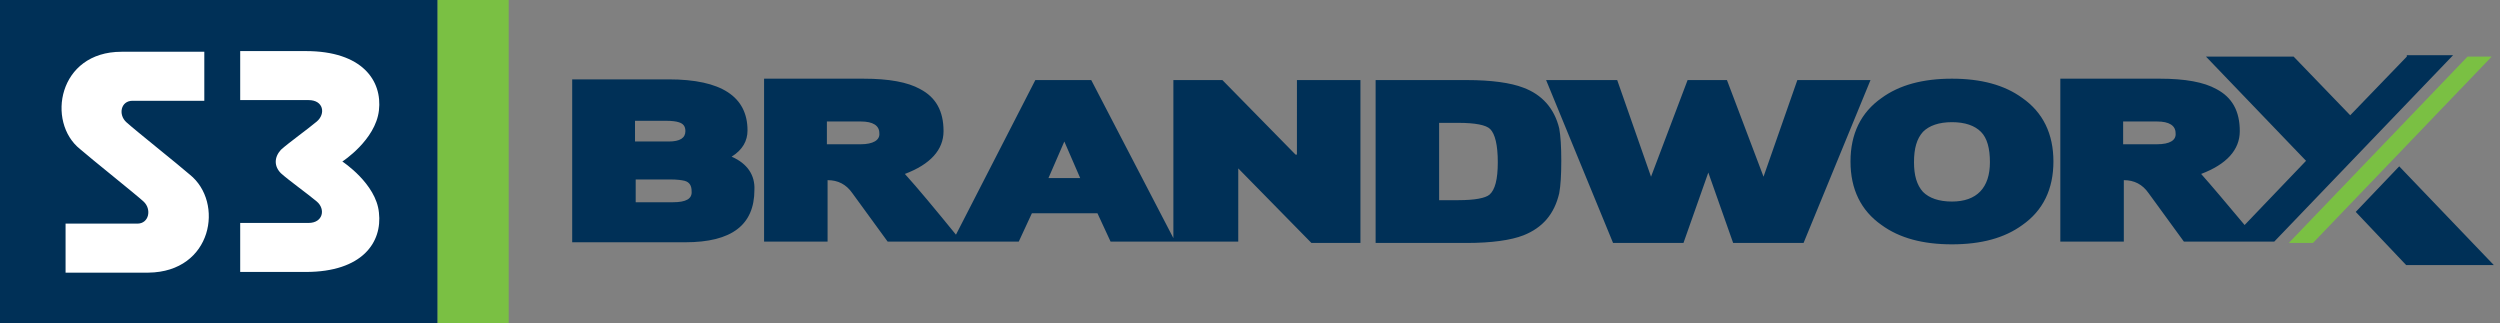 <?xml version="1.0" encoding="utf-8"?>
<!-- Generator: Adobe Illustrator 22.0.1, SVG Export Plug-In . SVG Version: 6.00 Build 0)  -->
<svg version="1.1" id="Layer_1" xmlns="http://www.w3.org/2000/svg" xmlns:xlink="http://www.w3.org/1999/xlink" x="0px" y="0px"
	 viewBox="0 0 362.2 46.8" style="enable-background:new 0 0 362.2 46.8;" xml:space="preserve">
<rect x="0" y="0" width="362.2" height="46.8" fill="#808080" stroke="none"/>
<style type="text/css">
	.st0{fill:#7AC043;}
	.st1{clip-path:url(#SVGID_2_);fill:#003057;}
	.st2{clip-path:url(#SVGID_2_);fill:#7AC043;}
	.st3{clip-path:url(#SVGID_2_);fill:#FFFFFF;}
</style>
<polygon class="st0" points="361,8.2 357.5,8.2 331.6,35.2 335.1,35.2 "/>
<g>
	<defs>
		<rect id="SVGID_1_" y="0" width="362.2" height="46.8"/>
	</defs>
	<clipPath id="SVGID_2_">
		<use xlink:href="#SVGID_1_"  style="overflow:visible;"/>
	</clipPath>
	<path class="st1" d="M106,22.7c1.6-1,2.3-2.3,2.3-3.8c0-4.9-3.8-7.4-11.4-7.4h-14v23.6h16.4c6.7,0,10-2.5,10-7.6
		C109.4,25.4,108.3,23.7,106,22.7 M92.1,17.5h4.4c0.9,0,1.5,0.1,1.8,0.2c0.7,0.2,1,0.6,1,1.3c0,1-0.8,1.5-2.4,1.5h-4.9V17.5z
		 M97.5,29.3h-5.4V26h5.1c0.9,0,1.6,0.1,2,0.2c0.7,0.2,1,0.7,1,1.5C100.3,28.8,99.4,29.3,97.5,29.3 M187.7,22.4l-10.6-10.8h-7.1
		v22.9l-11.9-22.9h-8.1L138.5,34c-3.1-3.8-5.5-6.7-7.4-8.8c3.7-1.4,5.6-3.5,5.6-6.2c0-2.9-1.1-4.9-3.4-6.1c-1.8-1-4.5-1.5-8.2-1.5
		h-14.4v23.6h9.2v-8.9c1.5,0,2.7,0.6,3.6,1.9l5.1,7h9.3h1.5h8.2l1.9-4.1h9.5l1.9,4.1h9.3h0.4h8.8V24.4l10.6,10.8h7.1V11.6h-9.2V22.4
		z M124.7,20.9h-4.9v-3.3h4.9c1.8,0,2.7,0.6,2.7,1.7C127.5,20.3,126.5,20.9,124.7,20.9 M151.9,25.8l2.3-5.3l2.3,5.3H151.9z
		 M220.7,12.7c-1.8-0.7-4.6-1.1-8.2-1.1h-13.2v23.6h13.2c3.6,0,6.4-0.4,8.2-1.1c2.8-1.1,4.5-3.1,5.2-6.1c0.2-1.1,0.3-2.6,0.3-4.7
		c0-2.1-0.1-3.6-0.3-4.7C225.2,15.7,223.4,13.7,220.7,12.7 M215.8,28.2c-0.6,0.5-2.1,0.8-4.5,0.8h-2.8V17.8h2.8c2.4,0,4,0.3,4.6,0.9
		c0.7,0.7,1.1,2.3,1.1,4.8C217,26,216.6,27.5,215.8,28.2 M271,11.6l-9.7,23.6h-10.2L247.5,25l-3.6,10.2h-10.2L224,11.6h10.3l4.9,14
		l5.3-14h5.7l5.3,14l4.9-14H271z M293,14.2c-2.6-1.9-6-2.8-10.2-2.8c-4.2,0-7.6,0.9-10.2,2.8c-3,2.1-4.5,5.2-4.5,9.2
		c0,4,1.5,7.1,4.5,9.2c2.6,1.9,6,2.8,10.2,2.8c4.2,0,7.6-0.9,10.2-2.8c3-2.1,4.5-5.2,4.5-9.2C297.5,19.4,296,16.3,293,14.2
		 M282.8,29.2c-1.9,0-3.3-0.5-4.2-1.4c-0.9-1-1.3-2.4-1.3-4.3c0-2,0.4-3.4,1.3-4.4c0.9-0.9,2.3-1.4,4.2-1.4c1.9,0,3.3,0.5,4.2,1.4
		c0.9,0.9,1.3,2.4,1.3,4.4C288.3,27.2,286.4,29.2,282.8,29.2 M348.7,8.2l-8.2,8.5l-8.2-8.5h-12.7l14.5,15.1l-8.9,9.3
		c-2.6-3.1-4.7-5.6-6.3-7.4c3.7-1.4,5.6-3.5,5.6-6.2c0-2.9-1.1-4.9-3.4-6.1c-1.8-1-4.5-1.5-8.2-1.5h-14.4v23.6h9.2v-8.9
		c1.5,0,2.7,0.6,3.6,1.9l5.1,7h6.2h0h6.9l25.9-27H348.7z M312.5,20.9h-4.9v-3.3h4.9c1.8,0,2.7,0.6,2.7,1.7
		C315.3,20.3,314.4,20.9,312.5,20.9 M361.3,38.4h-12.7l-7.3-7.7l6.3-6.6L361.3,38.4z"/>
	<rect y="0" class="st1" width="63.4" height="46.8"/>
	<rect x="63.4" y="0" class="st2" width="10.3" height="46.8"/>
	<path class="st3" d="M40.7,25.1c1.1,1,3.9,3,5.2,4.1c1.3,1.1,0.9,3.1-1.2,3.1h-9.9v7.1h9.5c8.2,0,11.1-4.3,10.6-8.6
		c-0.4-4.2-5.3-7.4-5.3-7.4s4.8-3.1,5.3-7.4c0.5-4.3-2.4-8.6-10.6-8.6h-9.5v7.1h9.9c2.2,0,2.5,2,1.2,3.1c-1.3,1.1-4.1,3.1-5.2,4.1
		C39.7,22.8,39.7,24.1,40.7,25.1 M27.5,25.3c-1.6-1.4-8-6.5-9.2-7.6c-1.2-1.1-0.8-3.1,0.9-3.1h10.4V7.5H17.6
		c-9.2,0-10.9,10.2-6,14.1v0c1.6,1.4,8,6.5,9.2,7.6c1.2,1.1,0.8,3.2-0.9,3.2H9.5v7.1h12C30.8,39.4,32.5,29.3,27.5,25.3"/>
</g>
</svg>
